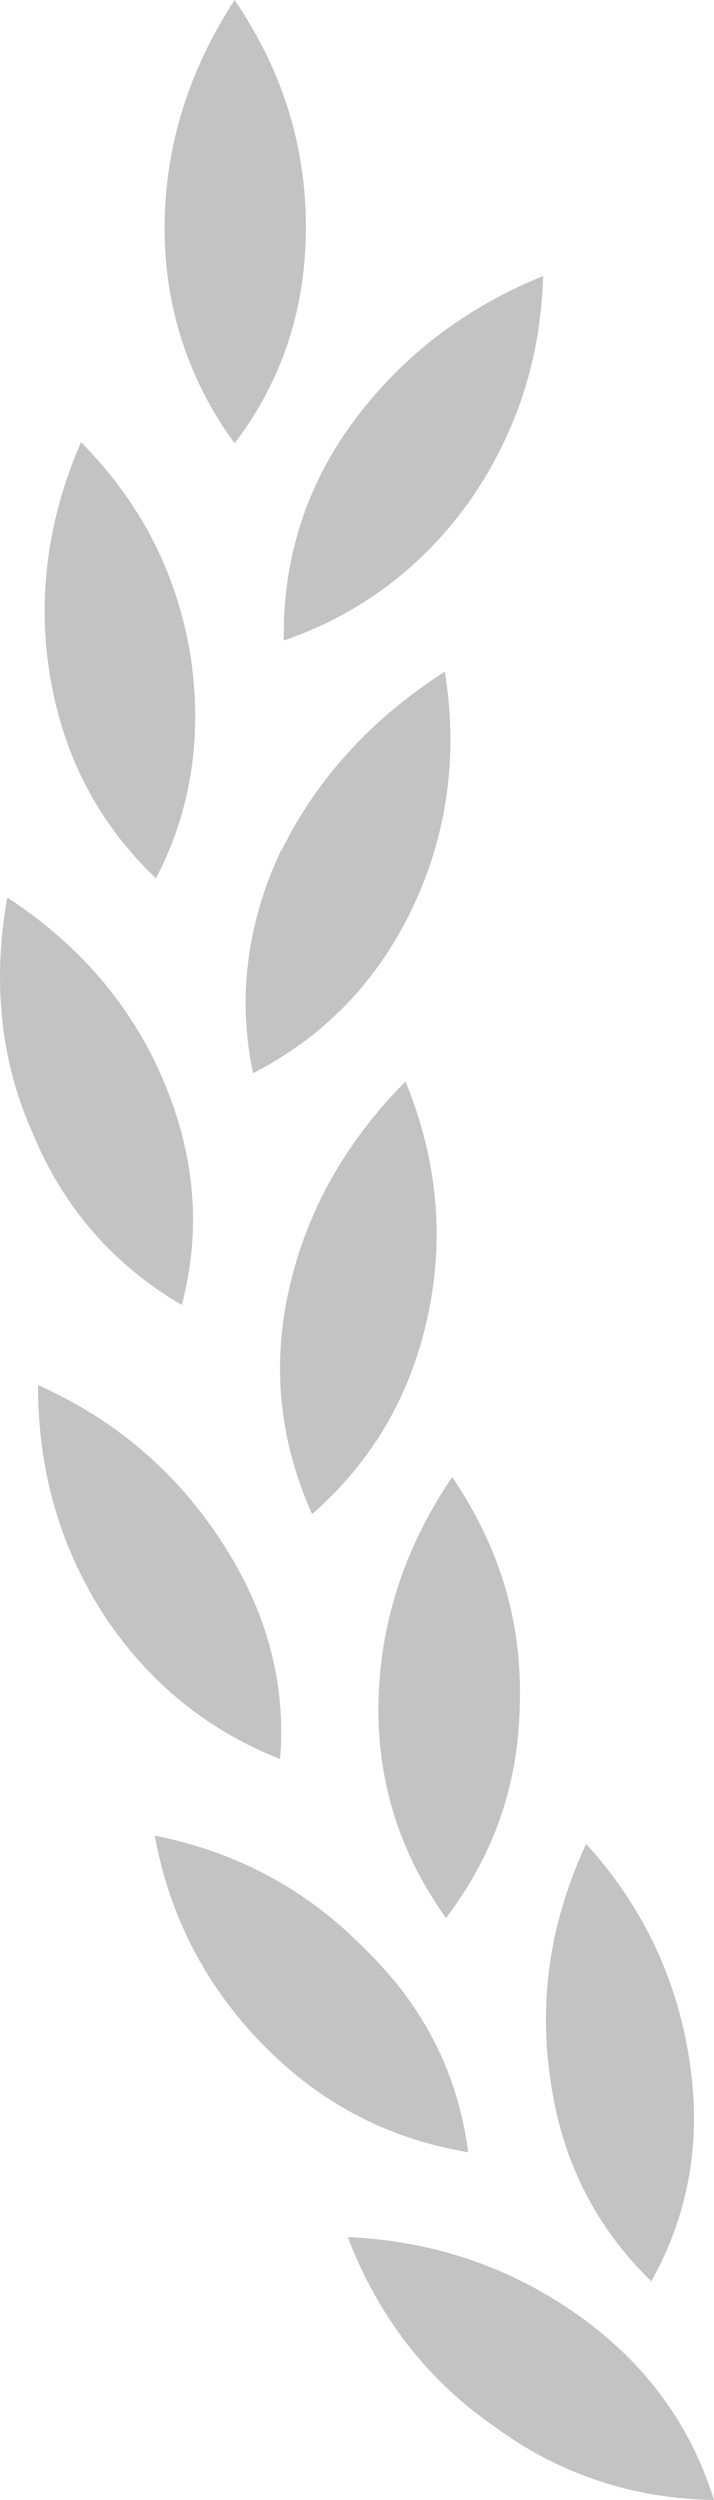 <svg width="20" height="70" viewBox="0 0 20 70" fill="none" xmlns="http://www.w3.org/2000/svg">
<path d="M9.74 62.639C10.601 64.88 11.978 66.654 13.871 67.959C15.696 69.297 17.762 69.966 20 70C19.346 67.892 18.072 66.152 16.178 64.814C14.285 63.475 12.116 62.739 9.74 62.639ZM7.399 57.285C9.017 58.925 10.911 59.895 13.114 60.263C12.839 58.121 11.909 56.214 10.256 54.608C8.638 52.935 6.676 51.864 4.334 51.396C4.748 53.671 5.781 55.645 7.399 57.285ZM16.419 51.63C15.421 53.772 15.076 55.98 15.421 58.255C15.731 60.464 16.66 62.337 18.244 63.877C19.311 61.969 19.656 59.895 19.311 57.686C18.967 55.411 18.003 53.37 16.419 51.63ZM1.064 38.781C1.064 41.19 1.683 43.332 2.923 45.239C4.162 47.113 5.815 48.451 7.846 49.254C8.018 47.113 7.468 45.105 6.228 43.198C4.954 41.224 3.233 39.751 1.064 38.781ZM12.666 41.358C11.324 43.332 10.635 45.473 10.601 47.715C10.566 49.923 11.22 51.931 12.494 53.705C13.837 51.931 14.526 49.957 14.56 47.715C14.629 45.44 14.009 43.332 12.666 41.358ZM11.978 36.874C12.46 34.665 12.253 32.457 11.358 30.282C9.637 32.022 8.569 33.963 8.087 36.138C7.605 38.313 7.846 40.387 8.741 42.395C10.428 40.923 11.496 39.082 11.978 36.874ZM0.926 31.754C1.787 33.829 3.198 35.435 5.092 36.539C5.643 34.465 5.471 32.357 4.575 30.249C3.68 28.14 2.2 26.434 0.203 25.129C-0.21 27.471 -0.004 29.68 0.926 31.754ZM1.408 18.972C1.787 21.181 2.751 23.055 4.369 24.594C5.367 22.686 5.677 20.578 5.333 18.337C4.954 16.061 3.956 14.087 2.269 12.38C1.339 14.522 1.029 16.73 1.408 18.972ZM12.46 18.805C10.428 20.11 8.879 21.783 7.881 23.824V23.791C6.917 25.832 6.641 27.94 7.089 30.048C9.051 29.044 10.566 27.505 11.565 25.397C12.529 23.356 12.839 21.147 12.46 18.805ZM6.572 12.414C7.915 10.64 8.569 8.633 8.569 6.358C8.569 4.082 7.915 1.974 6.572 0C5.264 2.008 4.61 4.149 4.61 6.391C4.61 8.633 5.298 10.674 6.572 12.414ZM15.214 7.729C12.976 8.633 11.186 10.038 9.843 11.879C8.535 13.685 7.915 15.727 7.95 17.935C10.084 17.199 11.806 15.894 13.114 14.087C14.457 12.18 15.145 10.072 15.214 7.729Z" fill="#111111" fill-opacity="0.25"/>
</svg>
